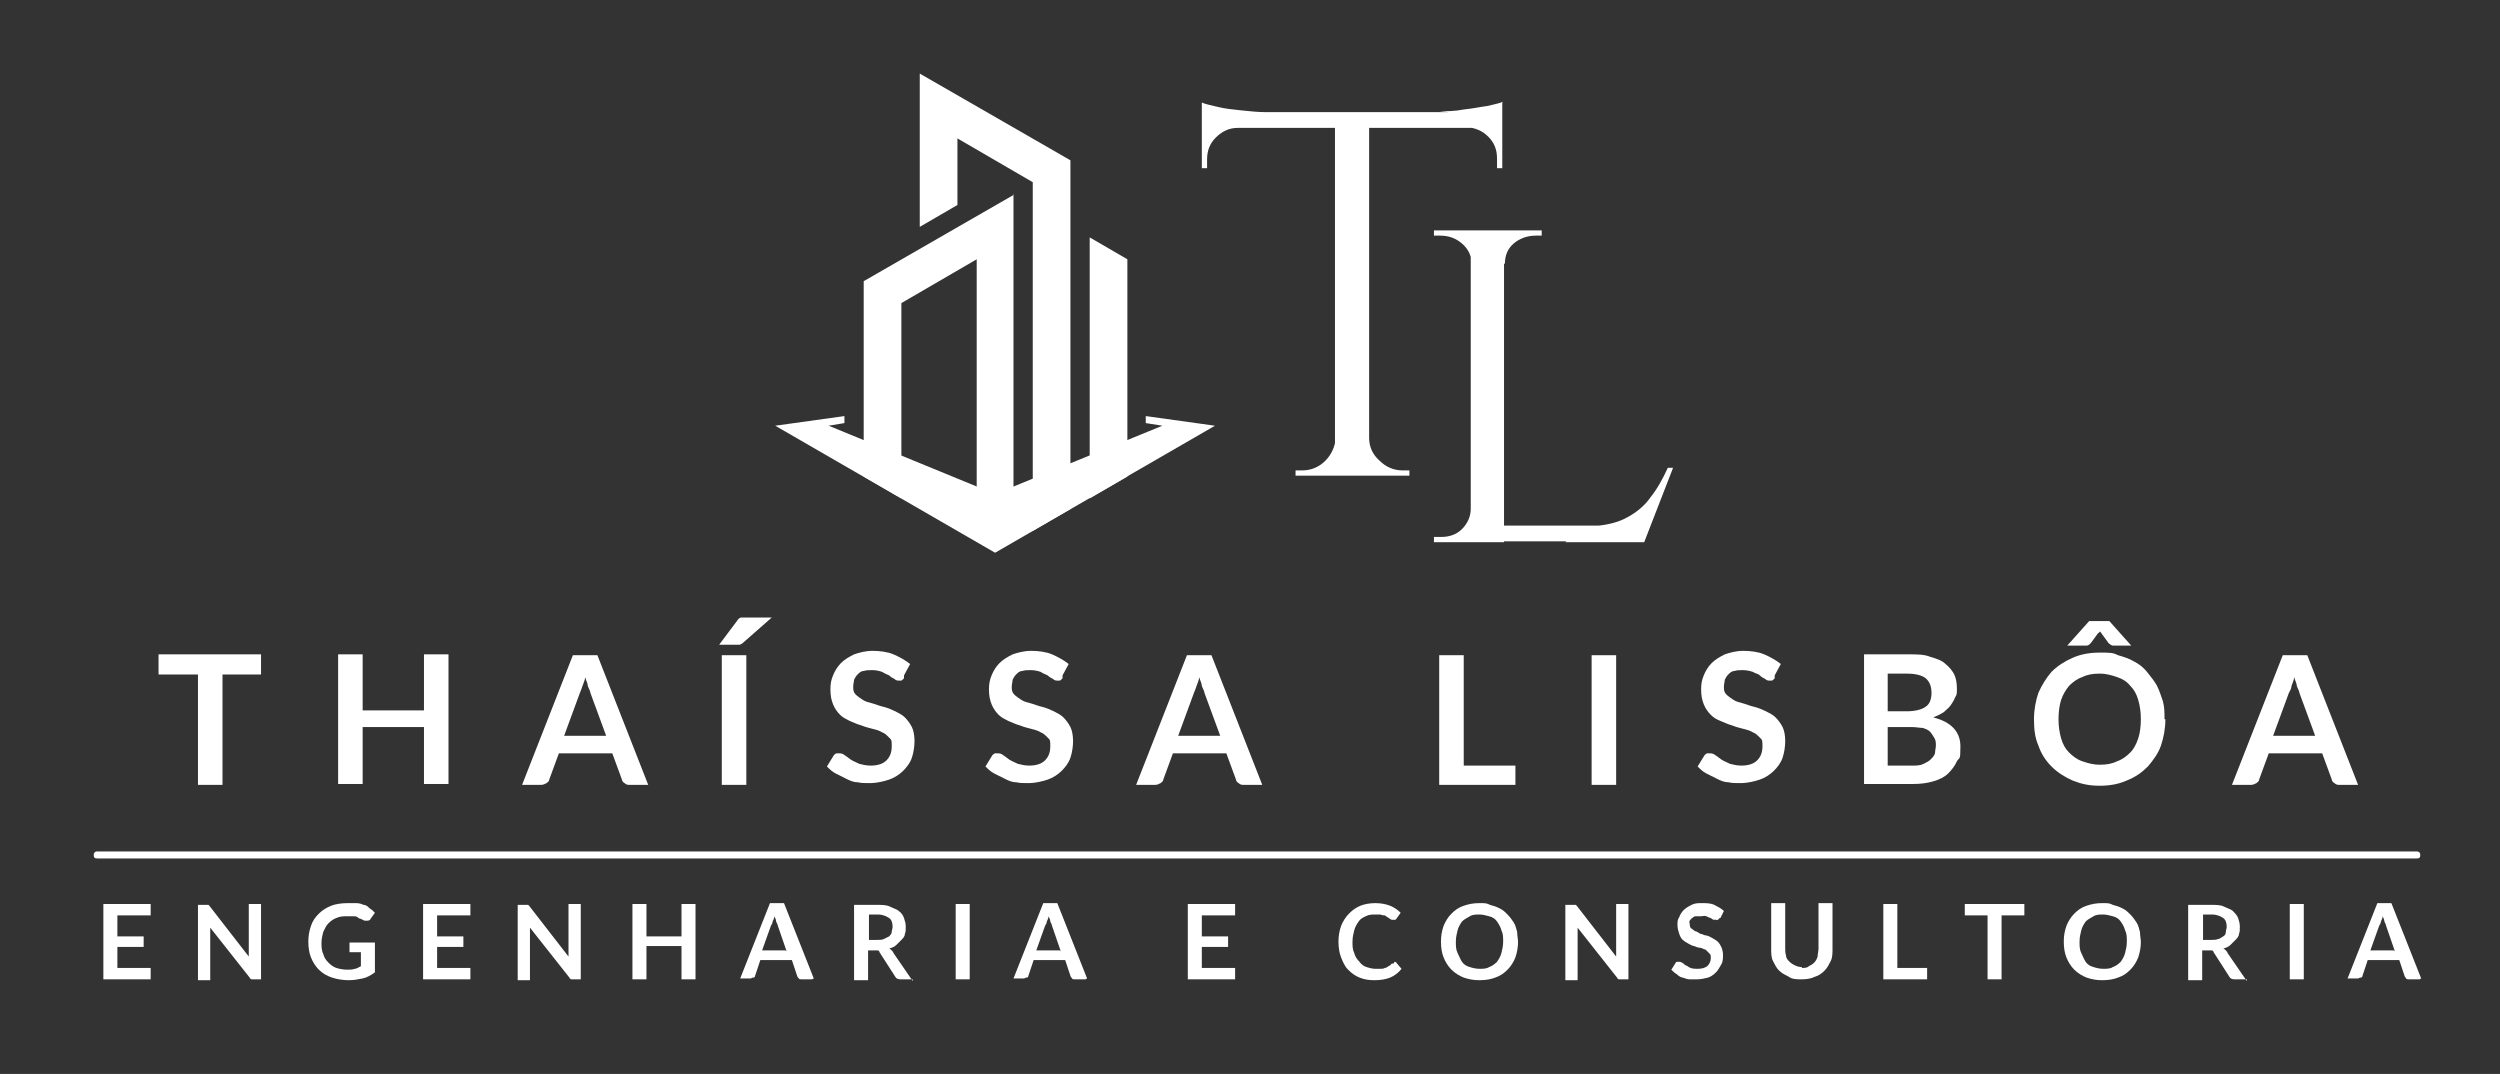 <?xml version="1.0" encoding="UTF-8"?>
<svg id="Layer_1" xmlns="http://www.w3.org/2000/svg" version="1.1" viewBox="0 0 285.4 122.6">
  <rect x="0" y="0" width="285.4" height="122.6" fill="#333333" stroke="none"/>
  <!-- Generator: Adobe Illustrator 29.3.1, SVG Export Plug-In . SVG Version: 2.1.0 Build 151)  -->
  <defs>
    <style>
      .st0, .st1 {
        fill: #fff;
      }

      .st1 {
        opacity: 0;
      }
    </style>
  </defs>
  <path class="st0" d="M10.7,97.6c0-.2.1-.4.4-.4h264.8c.2,0,.4.1.4.4s-.1.4-.4.4H11.1c-.3,0-.4-.1-.4-.4Z"/>
  <path class="st0" d="M137.2,11.7c.4.2,1,.3,1.8.5.8.2,1.7.3,2.7.4,1,.1,1.9.2,2.7.2l-7.2.7v-1.7ZM171.5,12.8v1.8h-34.3v-1.8h34.3ZM141.3,14.4v.2c-1,0-1.8.4-2.5,1.1-.7.7-1,1.5-1,2.5v1h-.6c0,0,0-4.7,0-4.7h4.1ZM152.6,50v4.3h-4.7v-.6h.8c1,0,1.9-.4,2.6-1.1.7-.7,1.1-1.6,1.2-2.6h.2ZM156.3,13v41.3h-3.9V13h3.9ZM156.1,50h.2c0,1,.4,1.9,1.2,2.6.7.7,1.6,1.1,2.6,1.1h.8v.6h-4.7v-4.3ZM171.5,11.7v1.7l-7.2-.7c.9,0,1.8,0,2.8-.2,1-.1,1.9-.3,2.7-.4.8-.2,1.4-.3,1.8-.5ZM171.5,14.4v4.8h-.6v-1.1c0-1-.3-1.8-1-2.5-.7-.7-1.5-1-2.5-1.1v-.2h4.1Z"/>
  <path class="st0" d="M168.1,30.1h-.1c0-.9-.4-1.7-1.1-2.3-.7-.6-1.5-.9-2.5-.9h-.7v-.6h4.4v3.8ZM168.1,58.1l.8,3.8h-5.2v-.6h.8c1,0,1.8-.3,2.4-.9s1-1.4,1-2.3h.1ZM171.7,26.3v35.6h-3.8V26.3h3.8ZM171.6,30.1v-3.8h4.4v.6h-.7c-.9,0-1.8.3-2.5.9-.7.6-1,1.4-1,2.3h-.2ZM187.7,60v1.8h-16.1v-1.8h16.1ZM191,53.4l-3.3,8.5h-9l2-1.8c2,0,3.6-.3,4.8-.9,1.2-.6,2.2-1.4,2.9-2.4.8-1,1.4-2.1,2-3.4h.6Z"/>
  <path class="st0" d="M29.9,77h-4.5v12.6h-2.8v-12.6h-4.5v-2.3h11.7v2.3Z"/>
  <path class="st0" d="M51.2,74.7v14.8h-2.8v-6.5h-7v6.5h-2.8v-14.8h2.8v6.4h7v-6.4h2.8Z"/>
  <path class="st0" d="M74,89.6h-2.1c-.2,0-.4,0-.6-.2-.2-.1-.3-.3-.3-.4l-1.1-3h-6.1l-1.1,3c0,.2-.2.3-.3.4-.2.1-.4.2-.6.2h-2.2l5.8-14.8h2.8l5.8,14.8ZM69.2,84l-1.8-4.9c0-.2-.2-.5-.3-.8,0-.3-.2-.6-.3-1,0,.3-.2.7-.3,1s-.2.6-.3.8l-1.8,4.9h4.7Z"/>
  <path class="st0" d="M88.1,70.5l-3.3,2.9c-.1.1-.3.2-.4.2-.1,0-.3,0-.5,0h-1.8l2.1-2.8c0,0,.1-.2.2-.2,0,0,.1-.1.2-.1s.2,0,.3,0c0,0,.2,0,.4,0h2.8ZM85.2,89.6h-2.8v-14.8h2.8v14.8Z"/>
  <path class="st0" d="M103.2,77.4c0,.1-.2.2-.3.3,0,0-.2,0-.3,0s-.3,0-.5-.2c-.2-.1-.4-.2-.6-.4-.2-.1-.5-.2-.8-.4-.3-.1-.7-.2-1.1-.2s-.7,0-1,.1c-.3,0-.5.2-.7.4-.2.2-.3.4-.4.6,0,.2-.1.5-.1.8s0,.6.3.9c.2.2.5.4.8.6.3.2.7.3,1.1.4.4.1.8.3,1.3.4.4.1.9.3,1.3.5.4.2.8.4,1.1.7.3.3.6.7.8,1.1s.3,1,.3,1.6-.1,1.3-.3,1.9c-.2.6-.6,1.1-1,1.5-.4.4-1,.8-1.6,1-.6.2-1.4.4-2.2.4s-.9,0-1.4-.1c-.5,0-.9-.2-1.3-.4-.4-.2-.8-.4-1.2-.6-.4-.2-.7-.5-1-.8l.8-1.3c0,0,.2-.2.3-.2.1,0,.2,0,.3,0s.4,0,.6.2c.2.1.4.3.7.5.3.2.6.3,1,.5.4.1.8.2,1.3.2.8,0,1.4-.2,1.8-.6.4-.4.6-.9.6-1.6s0-.7-.3-1-.5-.5-.8-.6c-.3-.2-.7-.3-1.1-.4-.4-.1-.8-.2-1.3-.4-.4-.1-.8-.3-1.3-.5-.4-.2-.8-.4-1.1-.7-.3-.3-.6-.7-.8-1.2s-.3-1-.3-1.7.1-1.1.3-1.6.5-1,.9-1.4c.4-.4.9-.7,1.5-1,.6-.2,1.3-.4,2.1-.4s1.7.1,2.4.4,1.4.7,1.9,1.1l-.7,1.3Z"/>
  <path class="st0" d="M121.3,77.4c0,.1-.2.2-.3.3,0,0-.2,0-.3,0s-.3,0-.5-.2c-.2-.1-.4-.2-.6-.4-.2-.1-.5-.2-.8-.4-.3-.1-.7-.2-1.1-.2s-.7,0-1,.1c-.3,0-.5.2-.7.4-.2.2-.3.4-.4.6,0,.2-.1.5-.1.8s0,.6.3.9c.2.2.5.4.8.6.3.2.7.3,1.1.4.4.1.8.3,1.3.4.4.1.9.3,1.3.5.4.2.8.4,1.1.7.3.3.6.7.8,1.1s.3,1,.3,1.6-.1,1.3-.3,1.9c-.2.6-.6,1.1-1,1.5-.4.4-1,.8-1.6,1-.6.2-1.4.4-2.2.4s-.9,0-1.4-.1c-.5,0-.9-.2-1.3-.4-.4-.2-.8-.4-1.2-.6-.4-.2-.7-.5-1-.8l.8-1.3c0,0,.2-.2.3-.2.1,0,.2,0,.3,0s.4,0,.6.2c.2.1.4.3.7.5.3.2.6.3,1,.5.4.1.8.2,1.3.2.8,0,1.4-.2,1.8-.6.4-.4.6-.9.6-1.6s0-.7-.3-1-.5-.5-.8-.6c-.3-.2-.7-.3-1.1-.4-.4-.1-.8-.2-1.3-.4-.4-.1-.8-.3-1.3-.5-.4-.2-.8-.4-1.1-.7-.3-.3-.6-.7-.8-1.2s-.3-1-.3-1.7.1-1.1.3-1.6.5-1,.9-1.4c.4-.4.9-.7,1.5-1,.6-.2,1.3-.4,2.1-.4s1.7.1,2.4.4,1.4.7,1.9,1.1l-.7,1.3Z"/>
  <path class="st0" d="M144.1,89.6h-2.1c-.2,0-.4,0-.6-.2-.2-.1-.3-.3-.3-.4l-1.1-3h-6.1l-1.1,3c0,.2-.2.3-.3.4-.2.1-.4.2-.6.2h-2.2l5.8-14.8h2.8l5.8,14.8ZM139.3,84l-1.8-4.9c0-.2-.2-.5-.3-.8,0-.3-.2-.6-.3-1,0,.3-.2.7-.3,1s-.2.6-.3.8l-1.8,4.9h4.7Z"/>
  <path class="st0" d="M173,87.3v2.3h-8.7v-14.8h2.8v12.6h5.9Z"/>
  <path class="st0" d="M184.5,89.6h-2.8v-14.8h2.8v14.8Z"/>
  <path class="st0" d="M202.6,77.4c0,.1-.2.2-.3.3,0,0-.2,0-.3,0s-.3,0-.5-.2c-.2-.1-.4-.2-.6-.4s-.5-.2-.8-.4c-.3-.1-.7-.2-1.1-.2s-.7,0-1,.1c-.3,0-.5.2-.7.4-.2.2-.3.4-.4.6,0,.2-.1.5-.1.8s0,.6.3.9c.2.2.5.4.8.6s.7.3,1.1.4.8.3,1.3.4c.4.1.9.3,1.3.5.4.2.8.4,1.1.7.3.3.6.7.8,1.1s.3,1,.3,1.6-.1,1.3-.3,1.9c-.2.6-.6,1.1-1,1.5s-1,.8-1.6,1c-.6.2-1.4.4-2.2.4s-.9,0-1.4-.1c-.5,0-.9-.2-1.3-.4-.4-.2-.8-.4-1.2-.6-.4-.2-.7-.5-1-.8l.8-1.3c0,0,.2-.2.3-.2.1,0,.2,0,.3,0s.4,0,.6.2c.2.1.4.3.7.5s.6.3,1,.5c.4.1.8.2,1.3.2.8,0,1.4-.2,1.8-.6.4-.4.6-.9.6-1.6s0-.7-.3-1-.5-.5-.8-.6c-.3-.2-.7-.3-1.1-.4-.4-.1-.8-.2-1.3-.4-.4-.1-.8-.3-1.3-.5s-.8-.4-1.1-.7c-.3-.3-.6-.7-.8-1.2-.2-.5-.3-1-.3-1.7s.1-1.1.3-1.6.5-1,.9-1.4c.4-.4.9-.7,1.5-1,.6-.2,1.3-.4,2.1-.4s1.7.1,2.4.4c.7.3,1.4.7,1.9,1.1l-.7,1.3Z"/>
  <path class="st0" d="M217.9,74.7c1,0,1.8,0,2.5.3.7.2,1.3.4,1.7.8.4.3.8.8,1,1.2s.3,1,.3,1.6,0,.7-.2,1c-.1.3-.3.6-.5.9-.2.3-.5.5-.8.8-.3.2-.7.4-1.2.6,2,.5,3.1,1.6,3.1,3.3s-.1,1.2-.4,1.7c-.2.5-.6,1-1,1.4s-1,.7-1.7.9c-.7.2-1.4.3-2.3.3h-5.6v-14.8h5.1ZM215.5,76.9v4.3h2.2c.9,0,1.7-.2,2.1-.5.5-.3.7-.9.7-1.6s-.2-1.3-.7-1.7c-.4-.3-1.1-.5-2.1-.5h-2.3ZM218.3,87.4c.5,0,.9,0,1.3-.2s.6-.3.8-.5c.2-.2.4-.4.5-.7,0-.3.1-.6.1-.9s0-.6-.2-.9-.3-.5-.5-.7c-.2-.2-.5-.3-.8-.4-.3,0-.8-.1-1.2-.1h-2.8v4.4h2.8Z"/>
  <path class="st0" d="M247.2,82.1c0,1.1-.2,2.1-.5,3s-.9,1.7-1.5,2.4c-.7.7-1.4,1.2-2.4,1.6-.9.4-1.9.6-3.1.6s-2.1-.2-3.1-.6c-.9-.4-1.7-.9-2.4-1.6-.7-.7-1.2-1.5-1.5-2.4-.4-.9-.5-1.9-.5-3s.2-2.1.5-3c.4-.9.9-1.7,1.5-2.4.7-.7,1.5-1.2,2.4-1.6.9-.4,1.9-.6,3.1-.6s1.5,0,2.1.3c.7.2,1.3.4,1.8.7.6.3,1.1.7,1.5,1.2.4.5.8,1,1.1,1.5.3.6.5,1.2.7,1.8.2.7.2,1.3.2,2.1ZM244.4,82.1c0-.8-.1-1.5-.3-2.2s-.5-1.2-.9-1.6c-.4-.5-.9-.8-1.5-1-.6-.2-1.2-.4-2-.4s-1.4.1-2,.4c-.6.2-1.1.6-1.5,1-.4.5-.7,1-.9,1.6s-.3,1.4-.3,2.2.1,1.5.3,2.2.5,1.2.9,1.6c.4.4.9.8,1.5,1,.6.2,1.2.4,2,.4s1.4-.1,2-.4c.6-.2,1.1-.6,1.5-1s.7-1,.9-1.6.3-1.4.3-2.2ZM243.4,73.7h-1.8c-.1,0-.2,0-.4,0-.1,0-.3-.1-.5-.3l-.8-1.1c0,0-.1-.2-.2-.2,0,0,0,.1-.2.2l-.8,1.1c-.2.2-.3.3-.5.3-.1,0-.3,0-.4,0h-1.8l2.5-2.8h2.3l2.5,2.8Z"/>
  <path class="st0" d="M269.2,89.6h-2.1c-.2,0-.4,0-.6-.2-.2-.1-.3-.3-.3-.4l-1.1-3h-6.1l-1.1,3c0,.2-.2.3-.3.4-.2.1-.4.2-.6.2h-2.2l5.8-14.8h2.8l5.8,14.8ZM264.3,84l-1.8-4.9c0-.2-.2-.5-.3-.8,0-.3-.2-.6-.3-1,0,.3-.2.7-.3,1,0,.3-.2.6-.3.8l-1.8,4.9h4.7Z"/>
  <path class="st0" d="M13.4,104.5v2.4h3v1.2h-3v2.4h3.8v1.3h-5.4v-8.6h5.4v1.3h-3.8Z"/>
  <path class="st0" d="M29.8,103.2v8.6h-.8c-.1,0-.2,0-.3,0,0,0-.2-.1-.2-.2l-4.5-5.7c0,.3,0,.5,0,.7v5.3h-1.4v-8.6h.8c0,0,.1,0,.2,0,0,0,0,0,.1,0s0,0,.1,0c0,0,0,0,.1.1l4.5,5.8c0-.1,0-.3,0-.4,0-.1,0-.3,0-.4v-5.2h1.4Z"/>
  <path class="st0" d="M42.8,107.5v3.5c-.4.3-.9.6-1.4.7s-1,.2-1.6.2-1.3-.1-1.9-.3c-.6-.2-1.1-.5-1.5-.9-.4-.4-.7-.9-.9-1.4-.2-.5-.3-1.1-.3-1.8s.1-1.2.3-1.8.5-1,.9-1.4c.4-.4.9-.7,1.4-.9s1.2-.3,1.9-.3.7,0,1,0c.3,0,.6.1.8.2.3,0,.5.2.7.4.2.1.4.3.6.5l-.5.7c0,.1-.2.2-.3.2-.1,0-.2,0-.4,0l-.4-.2c-.1,0-.3-.1-.4-.2s-.3-.1-.5-.1c-.2,0-.4,0-.7,0-.4,0-.8,0-1.2.2-.3.1-.6.3-.9.6s-.4.6-.6,1c-.1.4-.2.8-.2,1.2s0,.9.2,1.3c.1.4.3.7.6,1,.3.3.6.5.9.6s.8.2,1.2.2.6,0,.9-.1c.2,0,.5-.2.7-.3v-1.6h-1.1c-.1,0-.2,0-.2,0,0,0,0-.1,0-.2v-.9h2.9Z"/>
  <path class="st0" d="M49.9,104.5v2.4h3v1.2h-3v2.4h3.8v1.3h-5.4v-8.6h5.4v1.3h-3.8Z"/>
  <path class="st0" d="M66.3,103.2v8.6h-.8c-.1,0-.2,0-.3,0,0,0-.2-.1-.2-.2l-4.5-5.7c0,.3,0,.5,0,.7v5.3h-1.4v-8.6h.8c0,0,.1,0,.2,0,0,0,0,0,.1,0s0,0,.1,0c0,0,0,0,.1.1l4.5,5.8c0-.1,0-.3,0-.4,0-.1,0-.3,0-.4v-5.2h1.4Z"/>
  <path class="st0" d="M79.4,103.2v8.6h-1.6v-3.8h-4v3.8h-1.6v-8.6h1.6v3.7h4v-3.7h1.6Z"/>
  <path class="st0" d="M92.7,111.8h-1.2c-.1,0-.3,0-.3-.1,0,0-.2-.2-.2-.3l-.6-1.8h-3.6l-.6,1.8c0,0,0,.2-.2.2s-.2.1-.3.1h-1.2l3.4-8.6h1.6l3.4,8.6ZM89.8,108.6l-1-2.9c0-.1-.1-.3-.2-.5,0-.2-.1-.4-.2-.6,0,.2-.1.4-.2.6,0,.2-.1.3-.2.5l-1,2.8h2.7Z"/>
  <path class="st0" d="M104.2,111.8h-1.4c-.3,0-.5-.1-.6-.3l-1.8-2.8c0-.1-.1-.2-.2-.2,0,0-.2,0-.4,0h-.7v3.4h-1.6v-8.6h2.6c.6,0,1.1,0,1.5.2s.8.3,1,.5c.3.2.5.5.6.8.1.3.2.6.2,1s0,.6-.1.8c0,.3-.2.5-.4.7s-.4.4-.6.6c-.2.2-.5.3-.8.4.1,0,.2.1.3.2,0,0,.2.2.2.3l2.2,3.2ZM100.1,107.3c.3,0,.6,0,.8-.1s.4-.2.6-.3c.1-.1.3-.3.3-.5,0-.2.1-.4.1-.6,0-.4-.1-.8-.4-1-.3-.2-.7-.4-1.3-.4h-1v2.9h1Z"/>
  <path class="st0" d="M110.7,111.8h-1.6v-8.6h1.6v8.6Z"/>
  <path class="st0" d="M123.9,111.8h-1.2c-.1,0-.3,0-.3-.1,0,0-.2-.2-.2-.3l-.6-1.8h-3.6l-.6,1.8c0,0,0,.2-.2.2s-.2.1-.3.1h-1.2l3.4-8.6h1.6l3.4,8.6ZM121.1,108.6l-1-2.9c0-.1-.1-.3-.2-.5,0-.2-.1-.4-.2-.6,0,.2-.1.4-.2.6,0,.2-.1.3-.2.5l-1,2.8h2.7Z"/>
  <path class="st0" d="M137.2,104.5v2.4h3v1.2h-3v2.4h3.8v1.3h-5.4v-8.6h5.4v1.3h-3.8Z"/>
  <path class="st0" d="M159.2,109.8c0,0,.2,0,.2.1l.6.7c-.3.4-.8.8-1.3,1-.5.2-1.1.3-1.8.3s-1.2-.1-1.7-.3c-.5-.2-.9-.5-1.3-.9-.4-.4-.6-.9-.8-1.4-.2-.5-.3-1.1-.3-1.8s.1-1.2.3-1.8c.2-.5.5-1,.9-1.4s.8-.7,1.3-.9,1.1-.3,1.7-.3,1.2.1,1.7.3c.5.2.9.5,1.2.8l-.5.7s0,0-.1.1c0,0-.1,0-.2,0s-.1,0-.2,0c0,0-.1,0-.2-.1,0,0-.2-.1-.3-.2,0,0-.2-.1-.3-.2-.1,0-.3,0-.5-.1-.2,0-.4,0-.6,0-.4,0-.7,0-1.1.2s-.6.3-.8.6c-.2.3-.4.6-.5,1-.1.4-.2.8-.2,1.3s0,.9.2,1.3c.1.4.3.7.6,1,.2.3.5.5.8.6s.7.2,1,.2.4,0,.6,0c.2,0,.3,0,.5-.1.1,0,.3-.1.4-.2.1,0,.3-.2.4-.3,0,0,0,0,.1,0,0,0,0,0,.1,0Z"/>
  <path class="st0" d="M173.3,107.5c0,.6-.1,1.2-.3,1.8-.2.5-.5,1-.9,1.4-.4.4-.8.7-1.4.9-.5.2-1.1.3-1.8.3s-1.2-.1-1.8-.3c-.5-.2-1-.5-1.4-.9-.4-.4-.7-.9-.9-1.4-.2-.5-.3-1.1-.3-1.8s.1-1.2.3-1.8c.2-.5.5-1,.9-1.4s.8-.7,1.4-.9,1.1-.3,1.8-.3.8,0,1.2.2c.4.1.7.2,1.1.4s.6.4.9.7.5.6.7.9c.2.3.3.7.4,1.1,0,.4.1.8.1,1.2ZM171.6,107.5c0-.5,0-.9-.2-1.3-.1-.4-.3-.7-.5-1s-.5-.5-.9-.6-.7-.2-1.1-.2-.8,0-1.1.2-.6.3-.9.6c-.2.3-.4.6-.5,1-.1.4-.2.8-.2,1.3s0,.9.2,1.3.3.7.5,1c.2.3.5.5.9.6.3.1.7.2,1.1.2s.8,0,1.1-.2c.3-.1.6-.3.9-.6.2-.3.4-.6.5-1s.2-.8.2-1.3Z"/>
  <path class="st0" d="M185.9,103.2v8.6h-.8c-.1,0-.2,0-.3,0,0,0-.2-.1-.2-.2l-4.5-5.7c0,.3,0,.5,0,.7v5.3h-1.4v-8.6h.8c0,0,.1,0,.2,0s0,0,.1,0c0,0,0,0,.1,0,0,0,0,0,.1.1l4.5,5.8c0-.1,0-.3,0-.4s0-.3,0-.4v-5.2h1.4Z"/>
  <path class="st0" d="M196.3,104.8c0,0,0,.1-.2.2s-.1,0-.2,0-.2,0-.3,0c0,0-.2-.1-.3-.2-.1,0-.3-.1-.5-.2s-.4,0-.6,0-.4,0-.6,0c-.2,0-.3.1-.4.2-.1,0-.2.2-.3.3s0,.3,0,.4,0,.4.2.5c.1.1.3.2.4.3.2,0,.4.2.6.3.2,0,.5.2.7.2.2,0,.5.2.7.3.2.1.5.3.6.4.2.2.3.4.4.6.1.2.2.6.2.9s0,.8-.2,1.1-.3.6-.6.9c-.3.3-.6.5-.9.6-.4.1-.8.2-1.3.2s-.5,0-.8,0-.5-.1-.8-.2c-.2,0-.5-.2-.7-.4-.2-.1-.4-.3-.6-.5l.5-.8c0,0,0-.1.2-.1,0,0,.1,0,.2,0s.2,0,.3.1c.1,0,.3.2.4.3.2,0,.3.2.6.3s.5.1.8.1c.5,0,.8-.1,1.1-.3.2-.2.4-.5.4-.9s0-.4-.2-.6-.3-.3-.4-.4c-.2,0-.4-.2-.6-.2-.2,0-.5-.1-.7-.2-.2,0-.5-.2-.7-.3-.2-.1-.5-.3-.6-.4-.2-.2-.3-.4-.4-.7-.1-.3-.2-.6-.2-1s0-.6.2-.9c.1-.3.3-.6.5-.8.2-.2.5-.4.9-.6s.7-.2,1.2-.2,1,0,1.4.2c.4.2.8.4,1.1.7l-.4.8Z"/>
  <path class="st0" d="M205.7,110.5c.3,0,.6,0,.8-.2.2-.1.4-.2.6-.4.2-.2.3-.4.4-.7,0-.3.1-.6.1-.9v-5.2h1.6v5.2c0,.5,0,1-.2,1.4-.2.4-.4.8-.7,1.1-.3.3-.7.6-1.1.7-.4.2-.9.3-1.5.3s-1.1,0-1.5-.3c-.4-.2-.8-.4-1.1-.7-.3-.3-.5-.7-.7-1.1-.2-.4-.2-.9-.2-1.4v-5.2h1.6v5.1c0,.3,0,.6.1.9,0,.3.2.5.4.7.2.2.4.3.6.4.2.1.5.2.8.2Z"/>
  <path class="st0" d="M220,110.5v1.3h-5v-8.6h1.6v7.3h3.4Z"/>
  <path class="st0" d="M231.1,104.5h-2.6v7.3h-1.6v-7.3h-2.6v-1.3h6.8v1.3Z"/>
  <path class="st0" d="M244.4,107.5c0,.6-.1,1.2-.3,1.8-.2.5-.5,1-.9,1.4-.4.4-.8.7-1.4.9-.5.2-1.1.3-1.8.3s-1.2-.1-1.8-.3c-.5-.2-1-.5-1.4-.9-.4-.4-.7-.9-.9-1.4-.2-.5-.3-1.1-.3-1.8s.1-1.2.3-1.8c.2-.5.5-1,.9-1.4s.8-.7,1.4-.9,1.1-.3,1.8-.3.8,0,1.2.2c.4.1.7.2,1.1.4s.6.4.9.7.5.6.7.9c.2.3.3.7.4,1.1,0,.4.1.8.1,1.2ZM242.8,107.5c0-.5,0-.9-.2-1.3-.1-.4-.3-.7-.5-1s-.5-.5-.9-.6-.7-.2-1.1-.2-.8,0-1.1.2-.6.3-.9.6c-.2.3-.4.6-.5,1-.1.4-.2.8-.2,1.3s0,.9.2,1.3.3.7.5,1c.2.3.5.5.9.6.3.1.7.2,1.1.2s.8,0,1.1-.2c.3-.1.6-.3.9-.6.2-.3.4-.6.5-1s.2-.8.2-1.3Z"/>
  <path class="st0" d="M256.5,111.8h-1.4c-.3,0-.5-.1-.6-.3l-1.8-2.8c0-.1-.1-.2-.2-.2,0,0-.2,0-.4,0h-.7v3.4h-1.6v-8.6h2.6c.6,0,1.1,0,1.5.2s.8.3,1,.5.5.5.6.8c.1.3.2.6.2,1s0,.6-.1.8c0,.3-.2.5-.4.7s-.4.4-.6.6c-.2.2-.5.3-.8.4.1,0,.2.1.3.2,0,0,.2.2.2.3l2.2,3.2ZM252.4,107.3c.3,0,.6,0,.8-.1.2,0,.4-.2.6-.3s.3-.3.3-.5.1-.4.1-.6c0-.4-.1-.8-.4-1-.3-.2-.7-.4-1.3-.4h-1v2.9h1Z"/>
  <path class="st0" d="M263,111.8h-1.6v-8.6h1.6v8.6Z"/>
  <path class="st0" d="M276.2,111.8h-1.2c-.1,0-.3,0-.3-.1,0,0-.2-.2-.2-.3l-.6-1.8h-3.6l-.6,1.8c0,0,0,.2-.2.2s-.2.1-.3.1h-1.2l3.4-8.6h1.6l3.4,8.6ZM273.4,108.6l-1-2.9c0-.1-.1-.3-.2-.5,0-.2-.1-.4-.2-.6,0,.2-.1.4-.2.6,0,.2-.1.3-.2.5l-1,2.8h2.7Z"/>
  <rect class="st1" x="10.7" y="97.3" width="265.6" height=".8"/>
  <polygon class="st0" points="96.4 47.5 88.5 48.6 113.6 63.1 138.7 48.6 130.8 47.5 130.8 48.3 132.7 48.6 113.6 56.4 94.6 48.6 96.4 48.3 96.4 47.5"/>
  <path class="st0" d="M124.4,27.2v29.7l4.3-2.5v-24.8l-4.3-2.5ZM115.8,22.2l-17.2,9.9v22.3l4.3,2.5v-22.3l8.6-5v32.2l2.1,1.2,2.1-1.2V22.2ZM105,8.4v17.5l4.3-2.5v-7.6l8.6,5v39.8l4.3-2.5V18.3l-17.2-9.9Z"/>
</svg>
